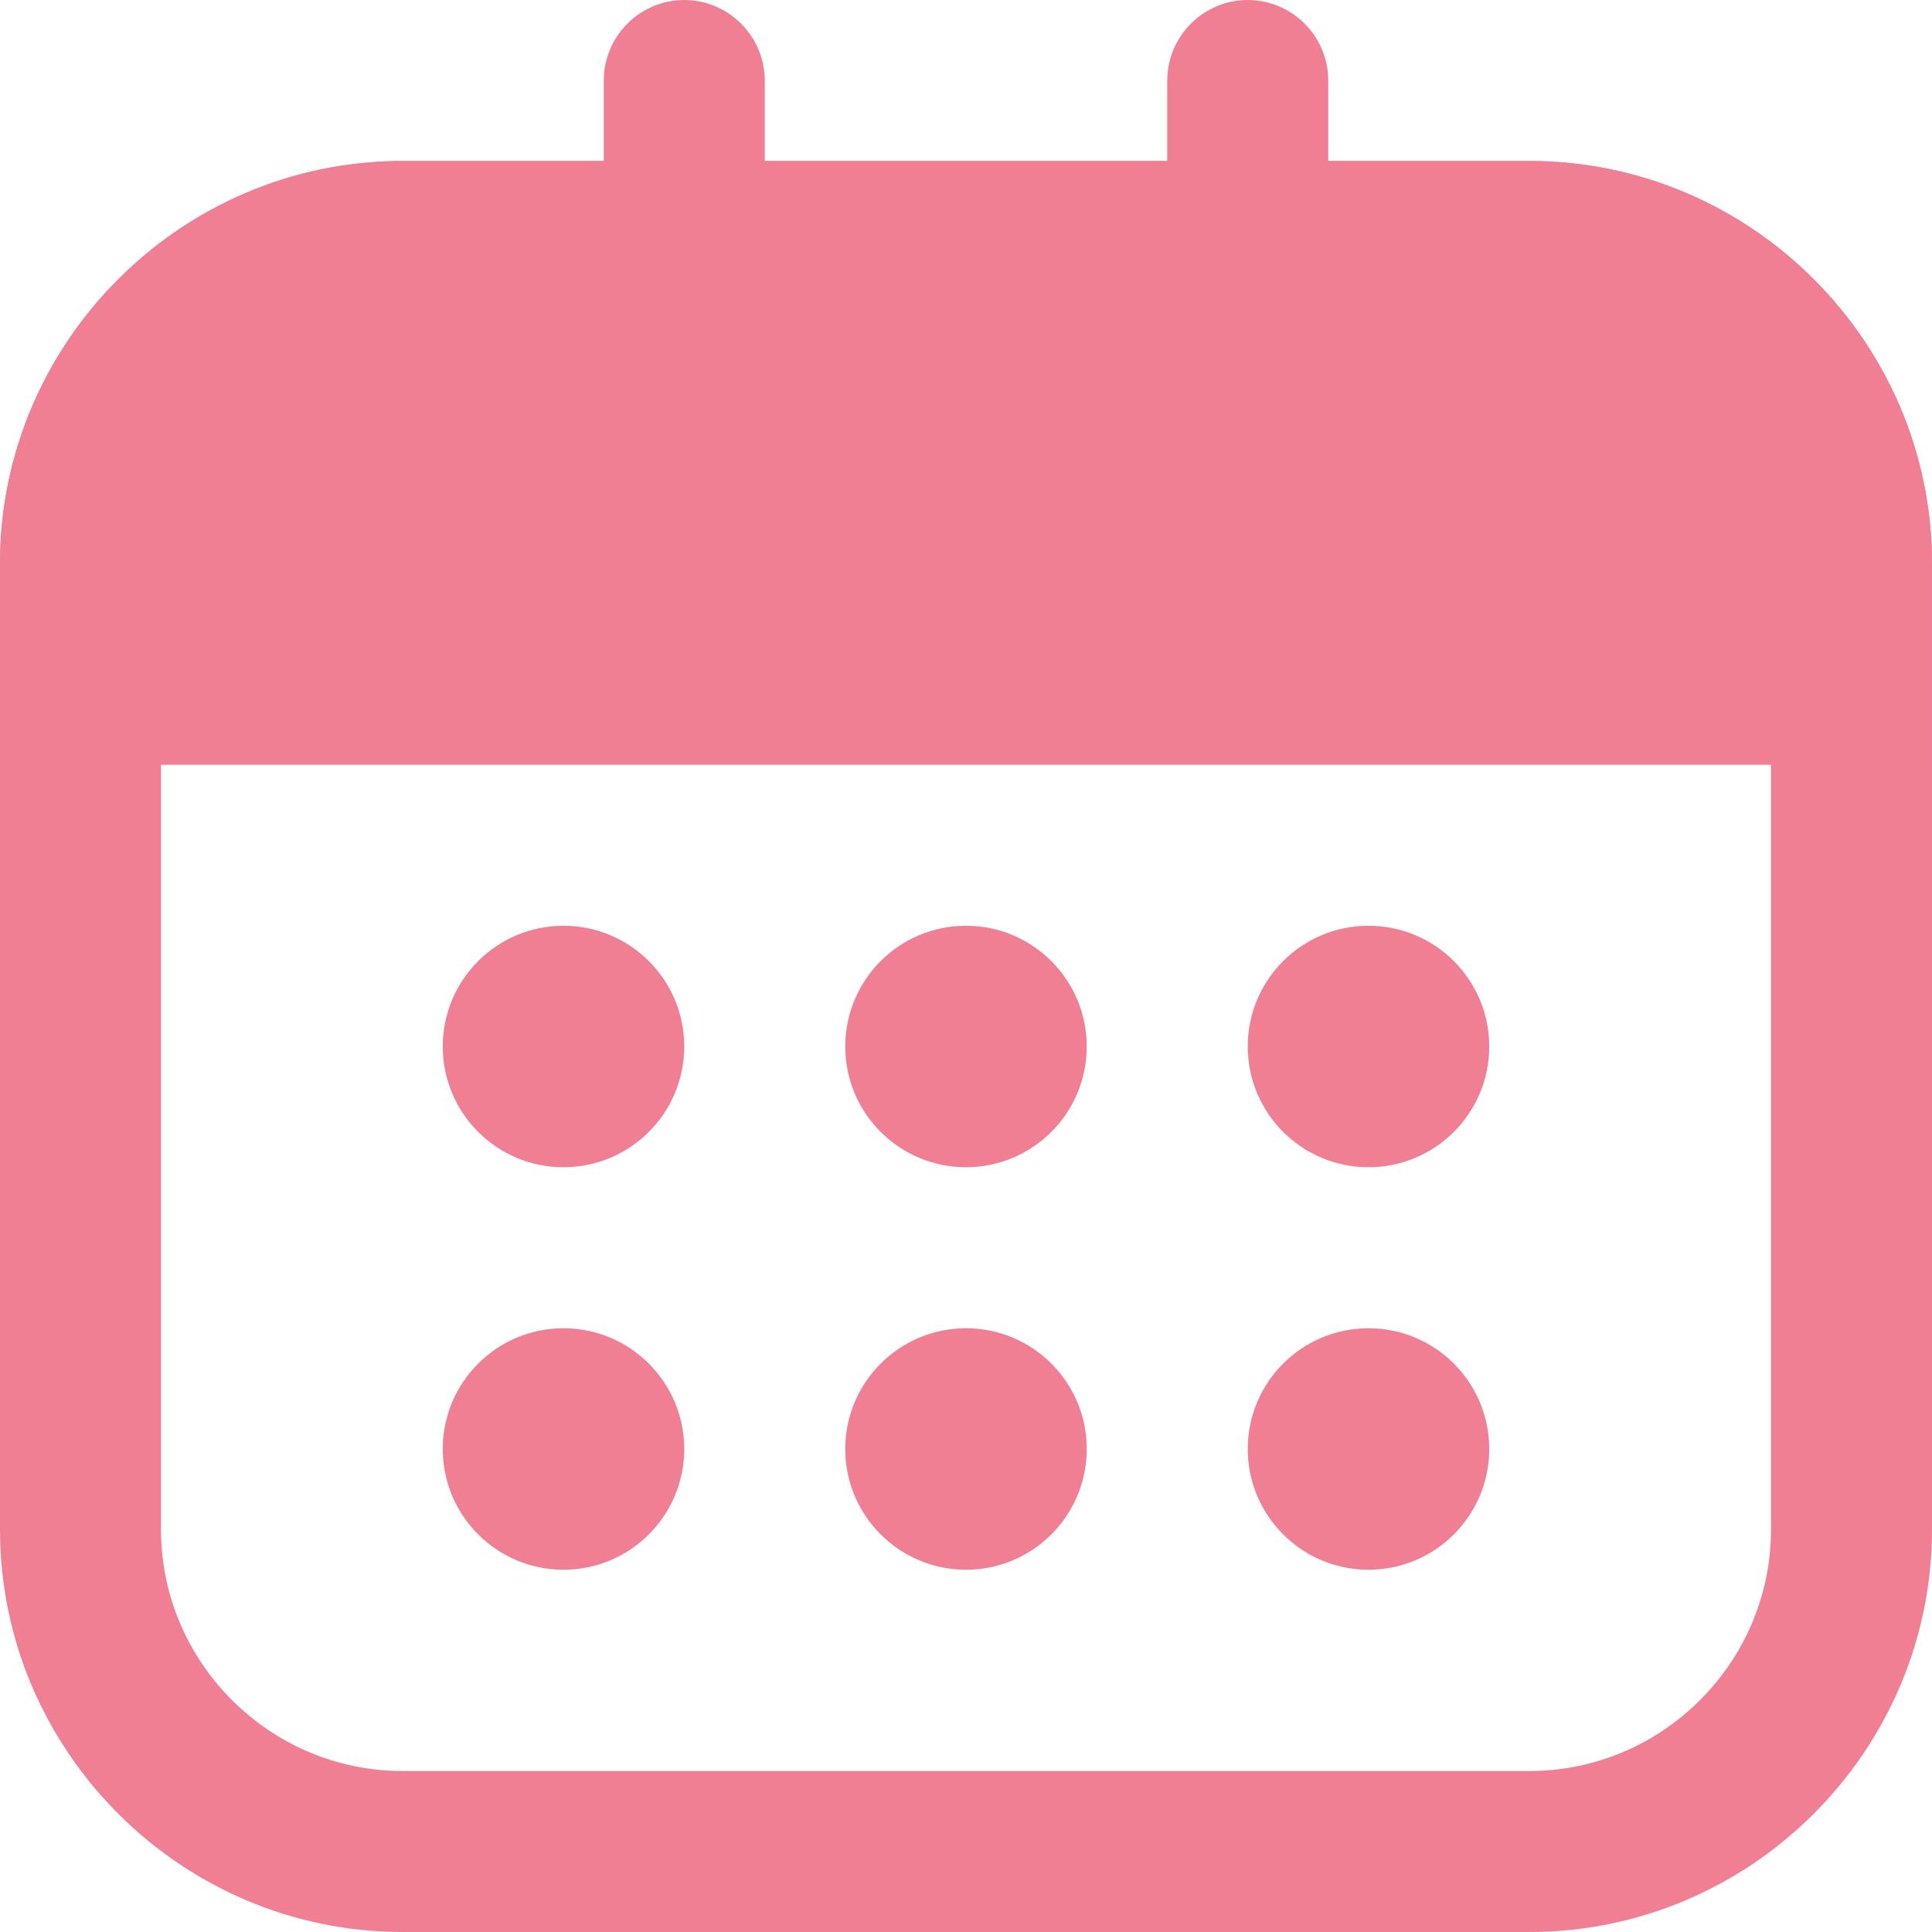 <svg version="1.1" id="レイヤー_1" xmlns="http://www.w3.org/2000/svg" x="0" y="0" viewBox="0 0 48 48" xml:space="preserve"><style>.st0{fill:#f17f94}</style><path class="st0" d="M38 8c3.3 0 6 2.7 6 6v24c0 3.3-2.7 6-6 6H10c-3.3 0-6-2.7-6-6V14c0-3.3 2.7-6 6-6h28m0-4H10C4.5 4 0 8.5 0 14v24c0 5.5 4.5 10 10 10h28c5.5 0 10-4.5 10-10V14c0-5.5-4.5-10-10-10z"/><path class="st0" d="M10 4h28c5.5 0 10 4.5 10 10v5H0v-5C0 8.5 4.5 4 10 4z"/><path class="st0" d="M17 0c1.1 0 2 .9 2 2v6c0 1.1-.9 2-2 2s-2-.9-2-2V2c0-1.1.9-2 2-2zm14 0c1.1 0 2 .9 2 2v6c0 1.1-.9 2-2 2s-2-.9-2-2V2c0-1.1.9-2 2-2z"/><circle class="st0" cx="14" cy="26" r="3"/><circle class="st0" cx="24" cy="26" r="3"/><circle class="st0" cx="34" cy="26" r="3"/><circle class="st0" cx="14" cy="36" r="3"/><circle class="st0" cx="24" cy="36" r="3"/><circle class="st0" cx="34" cy="36" r="3"/></svg>